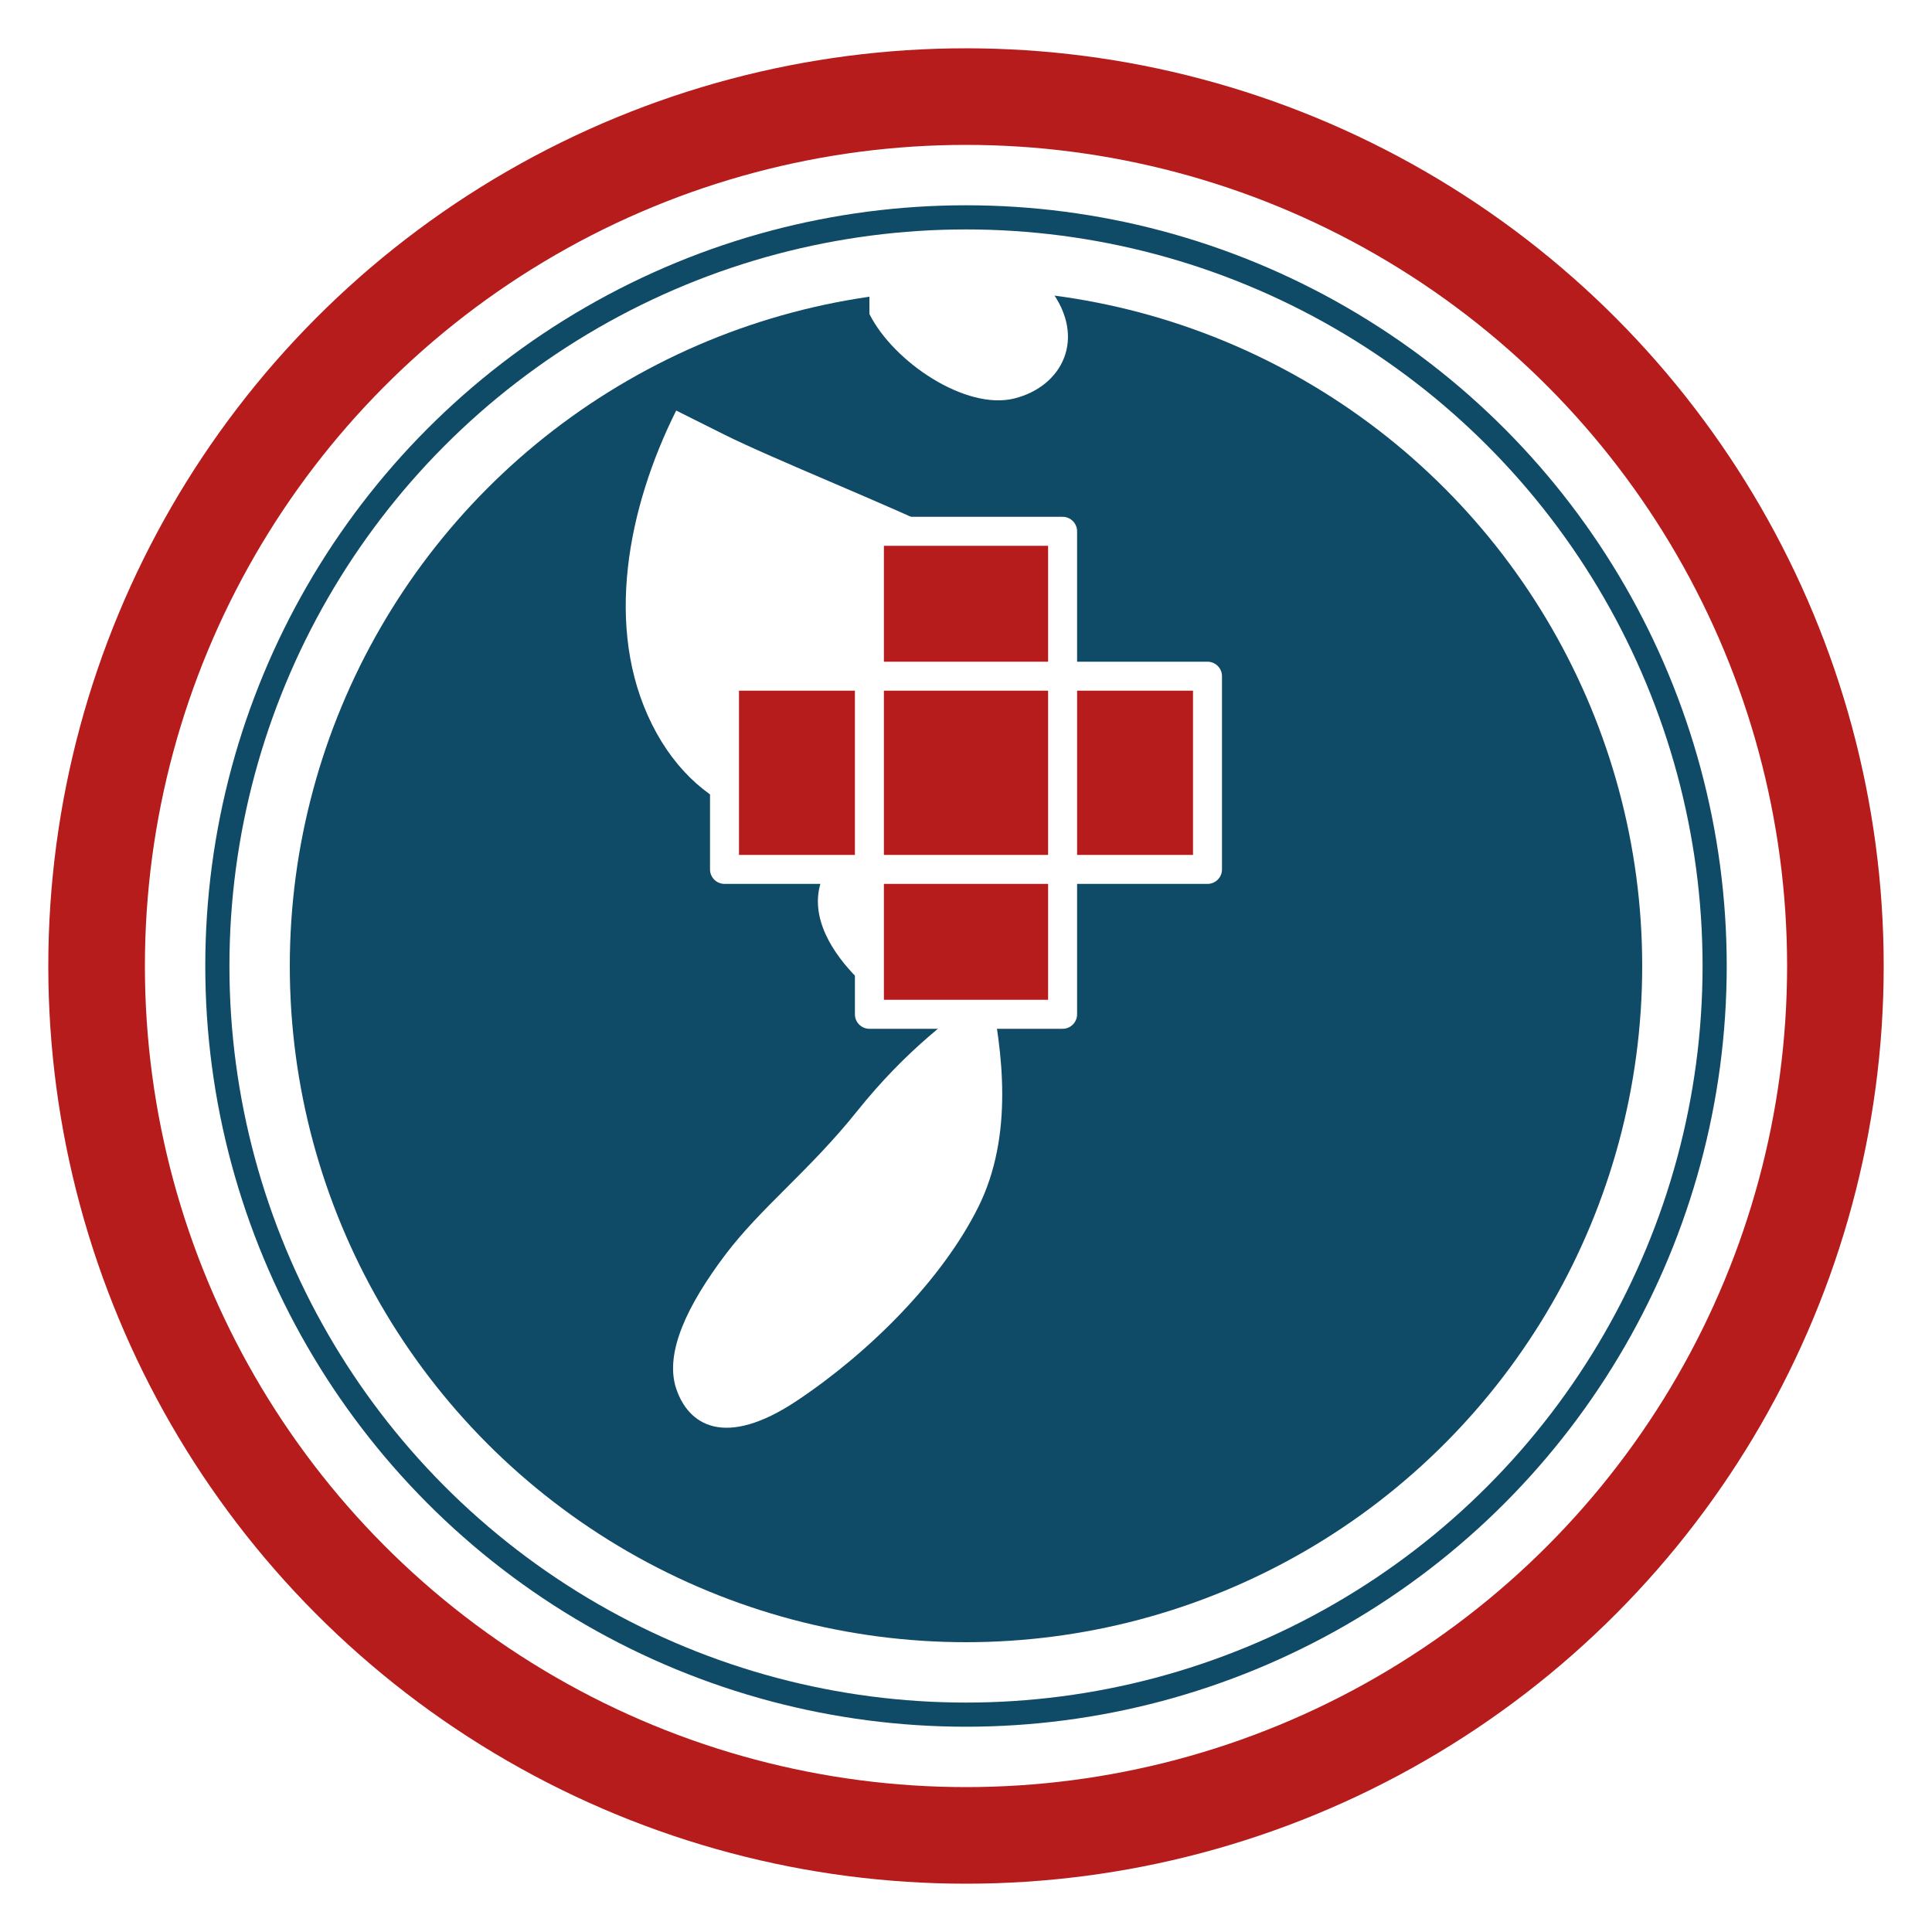 <?xml version="1.0" encoding="UTF-8"?>
<svg width="800" height="800" viewBox="0 0 800 800" xmlns="http://www.w3.org/2000/svg" role="img" aria-label="Global Emergency Response Coordination logo">
  <!-- Background -->
  <rect width="100%" height="100%" fill="white"/>
  <!-- Outer red ring -->
  <circle cx="400" cy="400" r="360" fill="none" stroke="#b71c1c" stroke-width="40"/>
  <!-- Inner thin navy ring -->
  <circle cx="400" cy="400" r="310" fill="none" stroke="#0f4a66" stroke-width="10"/>
  <!-- Ocean circle -->
  <circle cx="400" cy="400" r="280" fill="#0f4a66"/>
  <!-- Stylized continents (approximate shapes) -->
  <!-- North America -->
  <path d="M280 170 C260 210, 250 260, 270 300 C290 340, 330 350, 360 330 C380 315, 390 290, 400 270 C410 250, 410 230, 390 220 C370 210, 320 190, 300 180 Z"
        fill="white"/>
  <!-- Central America / Caribbean -->
  <path d="M365 330 C355 340, 345 350, 340 365 C335 380, 345 395, 355 405 C370 420, 390 425, 400 410 C410 395, 395 370, 385 360 C375 350, 370 340, 365 330 Z"
        fill="white"/>
  <!-- South America -->
  <path d="M410 410 C415 435, 420 470, 405 500 C390 530, 360 560, 330 580 C300 600, 285 590, 280 575 C275 560, 285 540, 300 520 C315 500, 335 485, 355 460 C375 435, 395 420, 410 410 Z"
        fill="white"/>
  <!-- A small part of Greenland / Arctic -->
  <path d="M360 110 C380 100, 420 100, 435 120 C450 140, 440 160, 420 165 C400 170, 370 150, 360 130 Z" fill="white" />
  <!-- Center red cross -->
  <g transform="translate(0,0)">
    <rect x="300" y="280" width="200" height="80" rx="6" ry="6" fill="#b71c1c"/>
    <rect x="360" y="220" width="80" height="200" rx="6" ry="6" fill="#b71c1c"/>
    <!-- white stroke around cross to mimic original outline -->
    <path d="M300 280 h200 v80 h-200 z M360 220 v200 h80 v-200 z" fill="none" stroke="white" stroke-width="12" stroke-linejoin="round"/>
  </g>
  <!-- Thin white inner ring between ocean and red outer ring -->
  <circle cx="400" cy="400" r="330" fill="none" stroke="white" stroke-width="8"/>
</svg>
